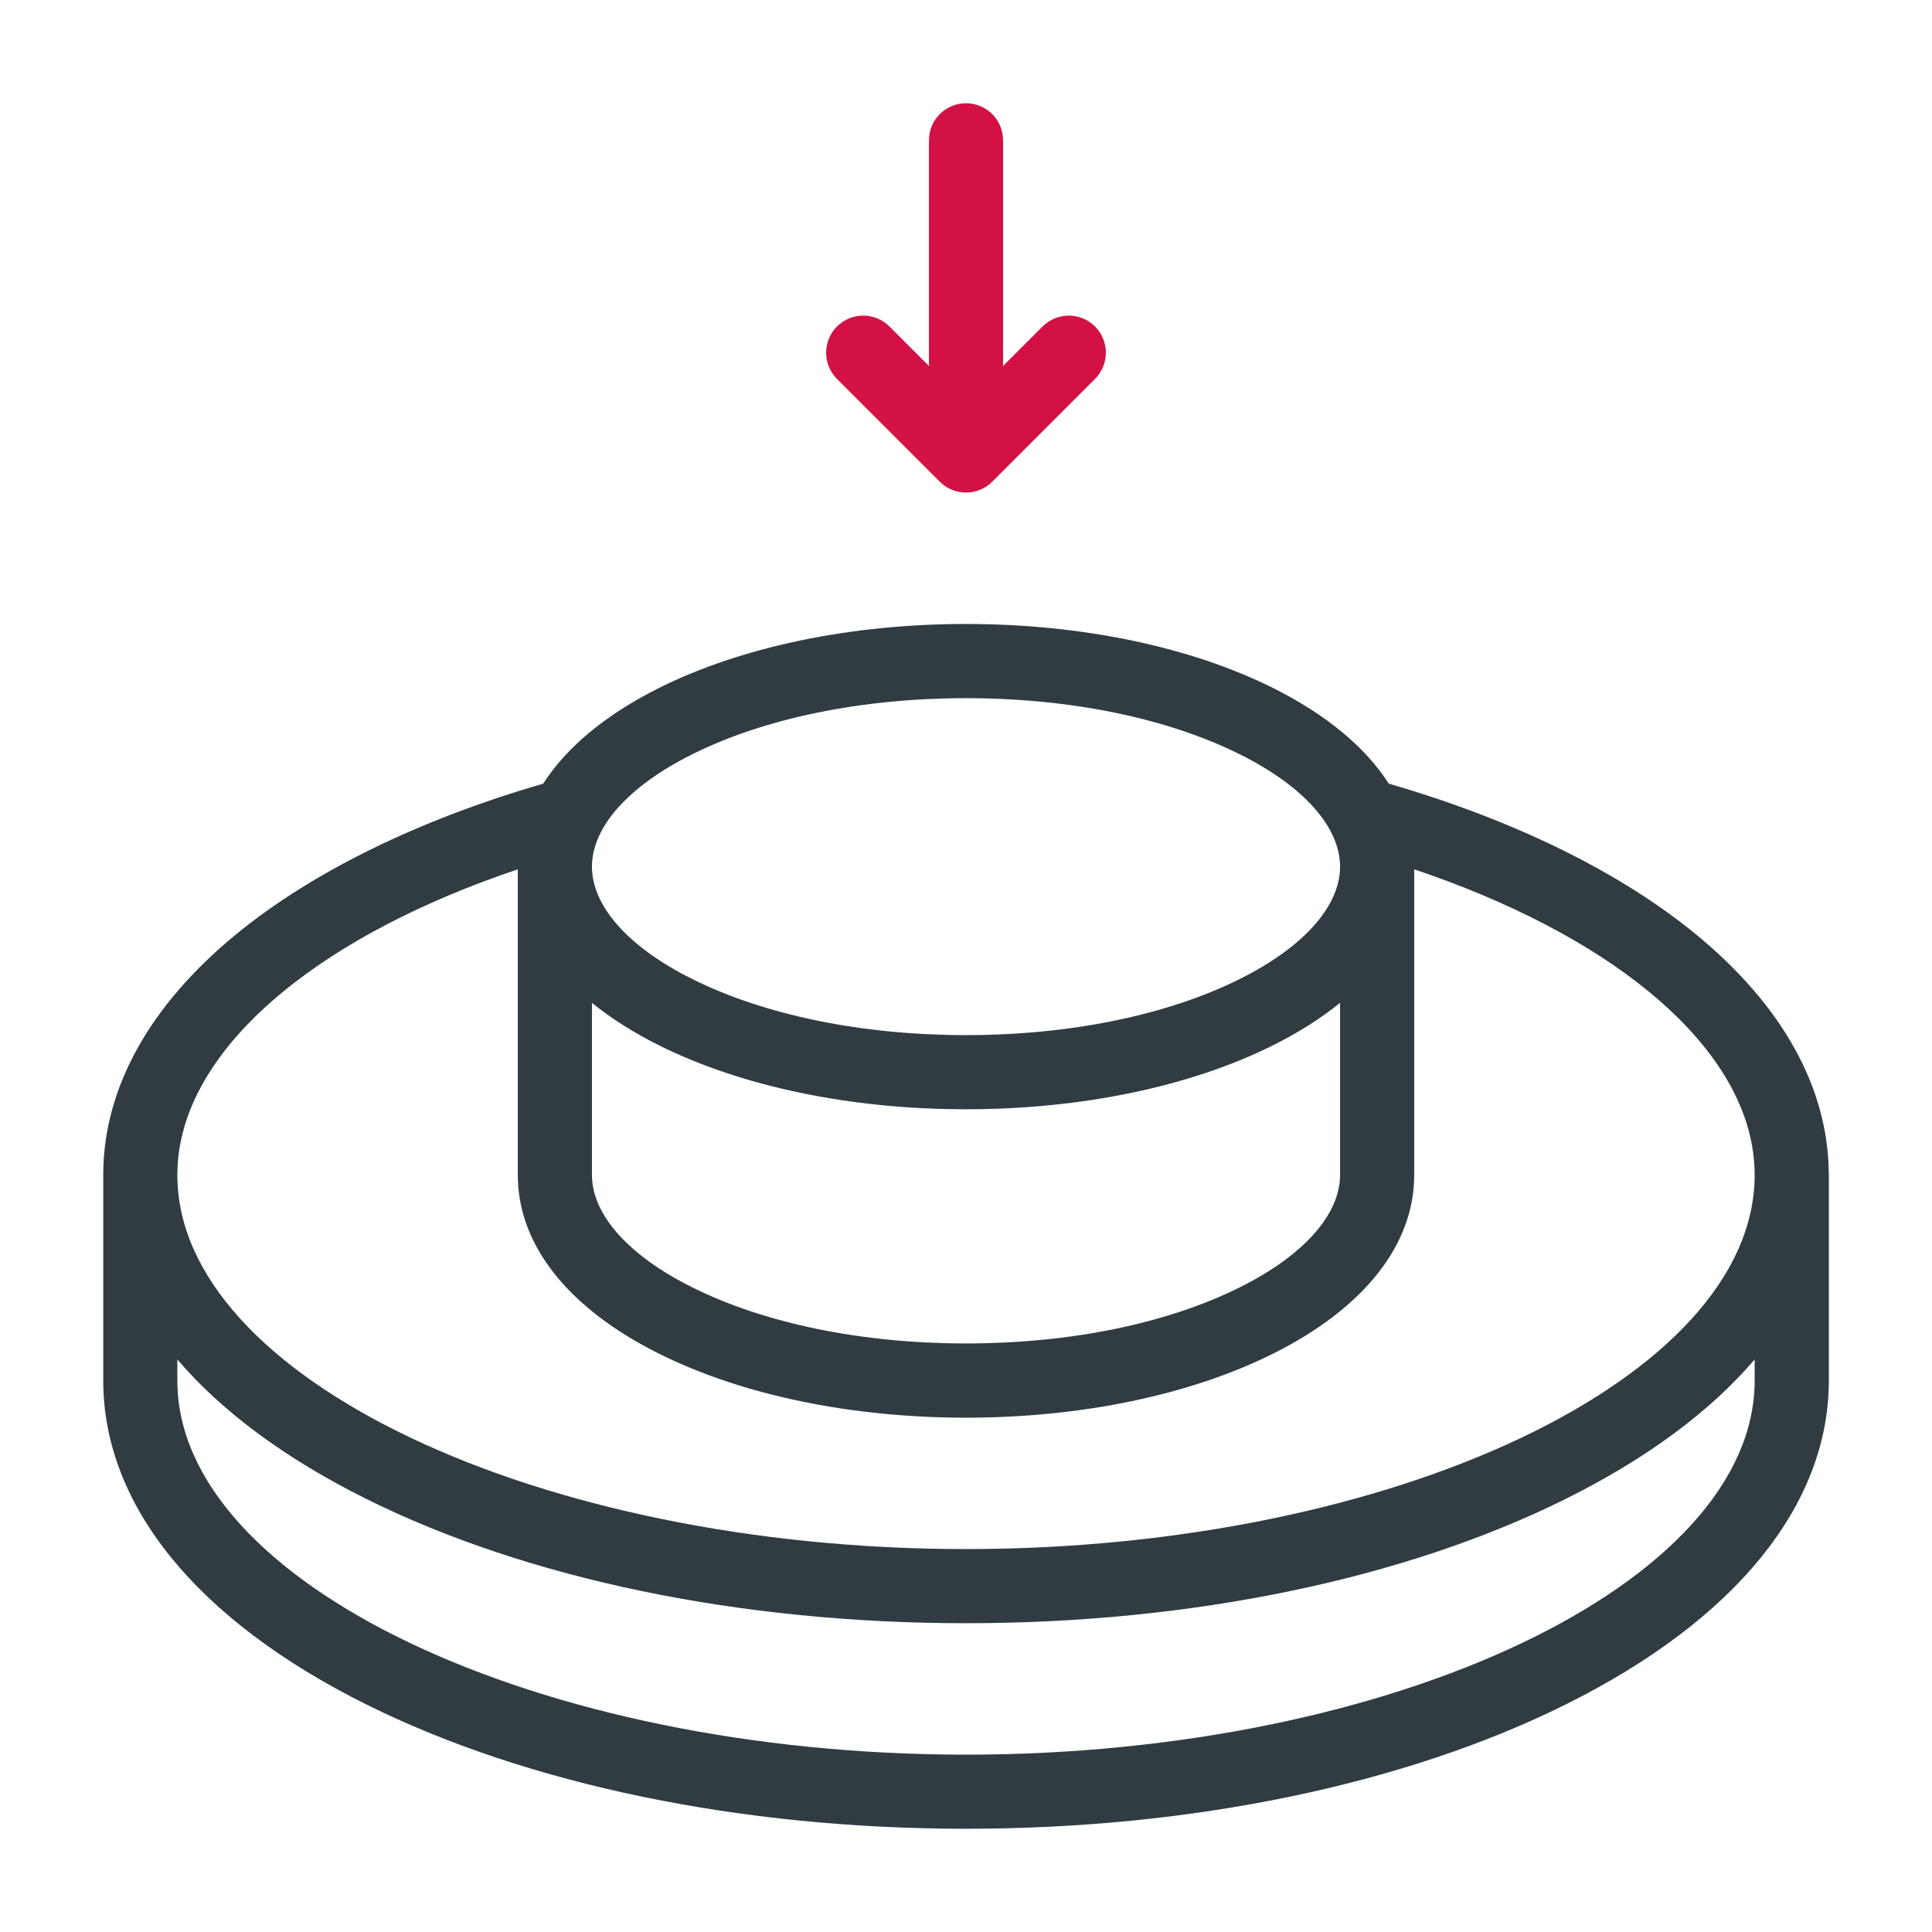<?xml version="1.0" encoding="UTF-8"?>
<svg id="Layer_1" xmlns="http://www.w3.org/2000/svg" xmlns:xlink="http://www.w3.org/1999/xlink" version="1.1" viewBox="0 0 512 512">
  <!-- Generator: Adobe Illustrator 29.3.1, SVG Export Plug-In . SVG Version: 2.1.0 Build 151)  -->
  <defs>
    <style>
      .st0 {
        fill: none;
      }

      .st1 {
        fill: #d31145;
      }

      .st2 {
        fill: #303c42;
      }

      .st3 {
        clip-path: url(#clippath);
      }
    </style>
    <clipPath id="clippath">
      <rect class="st0" width="512" height="512"/>
    </clipPath>
  </defs>
  <g class="st3">
    <g>
      <path class="st2" d="M484.64,310.88c-.17-22.62-12.3-44.45-35.1-63.19-20.19-16.59-48.31-30.39-81.49-40.01-6.19-9.65-16.56-18.29-30.61-25.32-21.92-10.96-50.84-17-81.44-17s-59.52,6.04-81.44,17c-14.05,7.03-24.42,15.67-30.61,25.32-33.18,9.63-61.3,23.43-81.49,40.01-22.8,18.74-34.93,40.57-35.1,63.19,0,.16,0,.33,0,.5v54.48c0,33,24.77,63.49,69.73,85.84,42.73,21.24,99.17,32.94,158.92,32.94s116.19-11.7,158.92-32.94c44.96-22.36,69.73-52.84,69.73-85.84v-54.48c0-.17,0-.34,0-.5ZM183.35,199.94c19.24-9.62,45.04-14.92,72.65-14.92s53.41,5.31,72.65,14.92c16.84,8.41,26.48,19.25,26.48,29.73s-9.65,21.32-26.48,29.73c-19.24,9.62-45.04,14.92-72.65,14.92s-53.41-5.3-72.65-14.92c-16.84-8.41-26.48-19.26-26.48-29.73s9.65-21.32,26.48-29.73ZM156.87,265.76c5,4.07,10.92,7.83,17.69,11.22,21.92,10.96,50.84,16.99,81.44,16.99s59.52-6.03,81.44-16.99c6.77-3.39,12.69-7.15,17.69-11.22v45.62c0,10.49-9.65,21.32-26.48,29.73-19.24,9.63-45.04,14.92-72.65,14.92s-53.41-5.3-72.65-14.92c-16.84-8.41-26.48-19.25-26.48-29.73v-45.62ZM74.93,262.88c15.69-12.89,37.01-23.99,62.29-32.5v81.01c0,18.47,13.26,35.27,37.34,47.31,21.92,10.96,50.84,17,81.44,17s59.52-6.04,81.44-17c24.08-12.04,37.34-28.84,37.34-47.31v-81.01c25.28,8.51,46.6,19.61,62.29,32.5,12.75,10.47,27.93,27.38,27.93,48.51,0,53.74-95.71,99.13-209,99.13s-209-45.39-209-99.13c0-21.12,15.18-38.04,27.93-48.51ZM465,365.87c0,53.73-95.71,99.13-209,99.13s-209-45.4-209-99.13v-5.6c11.75,13.77,28.62,26.29,50.08,36.96,42.73,21.25,99.17,32.94,158.92,32.94s116.19-11.69,158.92-32.94c21.46-10.67,38.33-23.19,50.08-36.96v5.6Z"/>
      <path class="st1" d="M290.19,100.42l-27.24,27.24c-1.92,1.91-4.43,2.88-6.95,2.88s-5.03-.96-6.95-2.88l-27.24-27.24c-3.83-3.84-3.83-10.06,0-13.9,3.84-3.84,10.06-3.84,13.9,0l10.47,10.47v-59.81c0-5.43,4.39-9.82,9.82-9.82s9.82,4.39,9.82,9.82v59.81l10.47-10.47c3.84-3.84,10.06-3.84,13.9,0,3.83,3.84,3.83,10.06,0,13.9Z"/>
    </g>
  </g>
</svg>